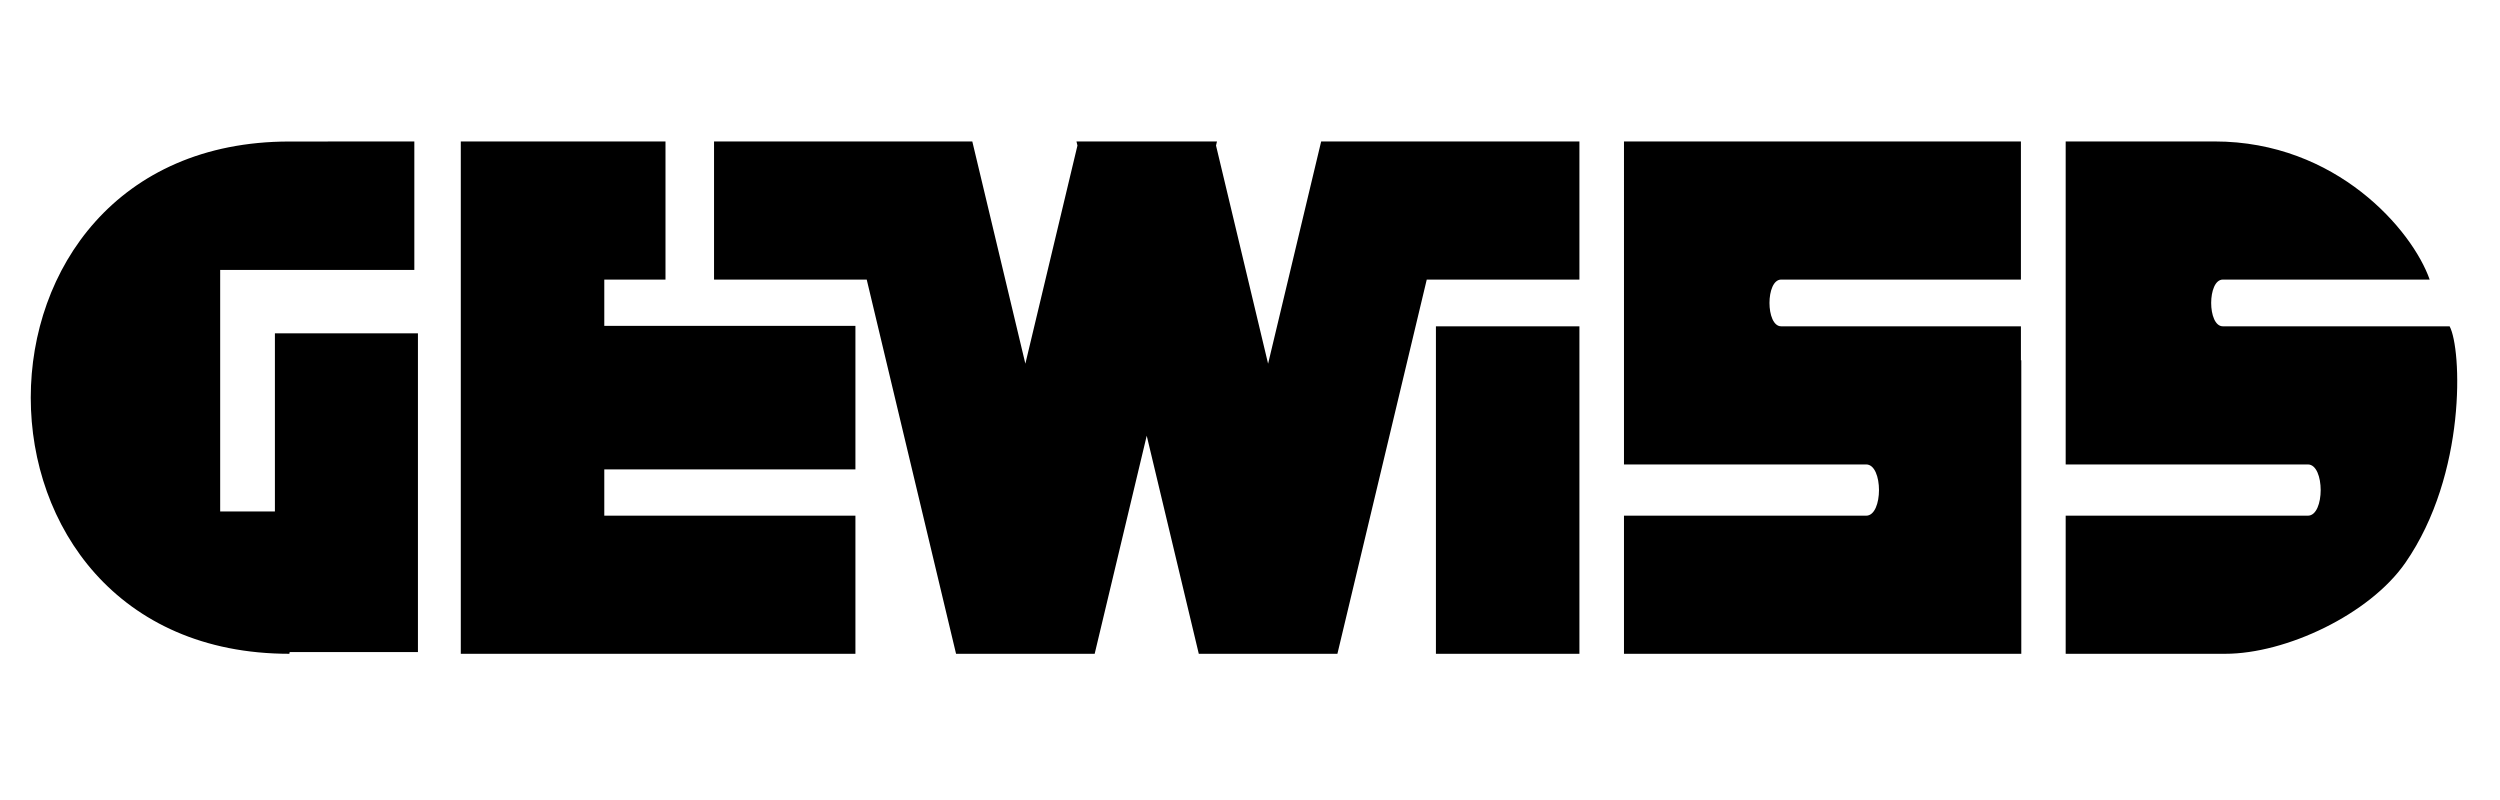 <?xml version="1.0" encoding="UTF-8" standalone="no"?>
<svg
   width="2500"
   height="800"
   viewBox="0 0 192.756 61.682"
   version="1.1"
   id="svg3"
   sodipodi:docname="gewiss.svg"
   inkscape:version="1.3.2 (091e20e, 2023-11-25, custom)"
   xmlns:inkscape="http://www.inkscape.org/namespaces/inkscape"
   xmlns:sodipodi="http://sodipodi.sourceforge.net/DTD/sodipodi-0.dtd"
   xmlns="http://www.w3.org/2000/svg"
   xmlns:svg="http://www.w3.org/2000/svg">
  <defs
     id="defs3" />
  <sodipodi:namedview
     id="namedview3"
     pagecolor="#ffffff"
     bordercolor="#000000"
     borderopacity="0.25"
     inkscape:showpageshadow="2"
     inkscape:pageopacity="0.0"
     inkscape:pagecheckerboard="0"
     inkscape:deskcolor="#d1d1d1"
     inkscape:zoom="0.3252"
     inkscape:cx="1213.0996"
     inkscape:cy="256.76507"
     inkscape:window-width="1920"
     inkscape:window-height="1009"
     inkscape:window-x="-8"
     inkscape:window-y="-8"
     inkscape:window-maximized="1"
     inkscape:current-layer="g3" />
  <g
     fill-rule="evenodd"
     clip-rule="evenodd"
     id="g3"
     transform="translate(-2.834,-76.626)">
    <path
       d="m 25.143,127.035 c -26.583,0 -26.584,-39.498 0,-39.498 l 9.637,-0.004 v 9.904 h -14.97 v 18.624 h 4.22 v -13.734 h 11.028 v 24.573 h -9.886 z m 22.168,-39.502 v -10e-4 h 6.834 v 10.65 h -4.719 v 3.569 h 19.363 v 11.065 h -19.363 v 3.57 h 19.363 v 10.649 h -30.427 V 87.533 Z m 80.736,-10e-4 h 30.605 v 10.65 h -18.486 c -1.201,0 -1.201,3.603 0,3.603 h 18.486 v 2.619 h 0.029 v 22.631 h -30.634 v -10.649 h 18.674 c 1.318,0 1.318,-3.951 0,-3.951 h -18.674 z m 0,0 z m 0,0 z m 34.056,0 h 11.477 c 9.408,0 15.256,6.851 16.588,10.65 h -15.947 c -1.199,0 -1.201,3.603 0,3.603 h 17.484 c 0.934,1.725 1.34,11.378 -3.414,18.236 -2.76,3.977 -9.195,7.014 -13.891,7.014 h -12.297 v -10.649 h 18.674 c 1.318,0 1.316,-3.951 0,-3.951 h -18.674 z m 0,0 z m 0,0 z m -48.556,14.253 h 11.064 v 25.25 h -11.064 z"
       id="path2" />
    <path
       d="m 124.611,98.182 v -10.65 h -17.636 v 10e-4 h -2.276 l -4.092,17.135 -4.015,-16.821 0.074,-0.314 h -0.149 l -0.001,-10e-4 h -10.684 l 0.076,0.315 -4.016,16.821 -4.091,-17.135 h -19.913 v 10.649 h 11.772 l 6.888,28.853 h 10.688 l 4.013,-16.813 4.014,16.813 h 10.688 l 6.889,-28.853 z"
       id="path3" />
  </g>
</svg>
